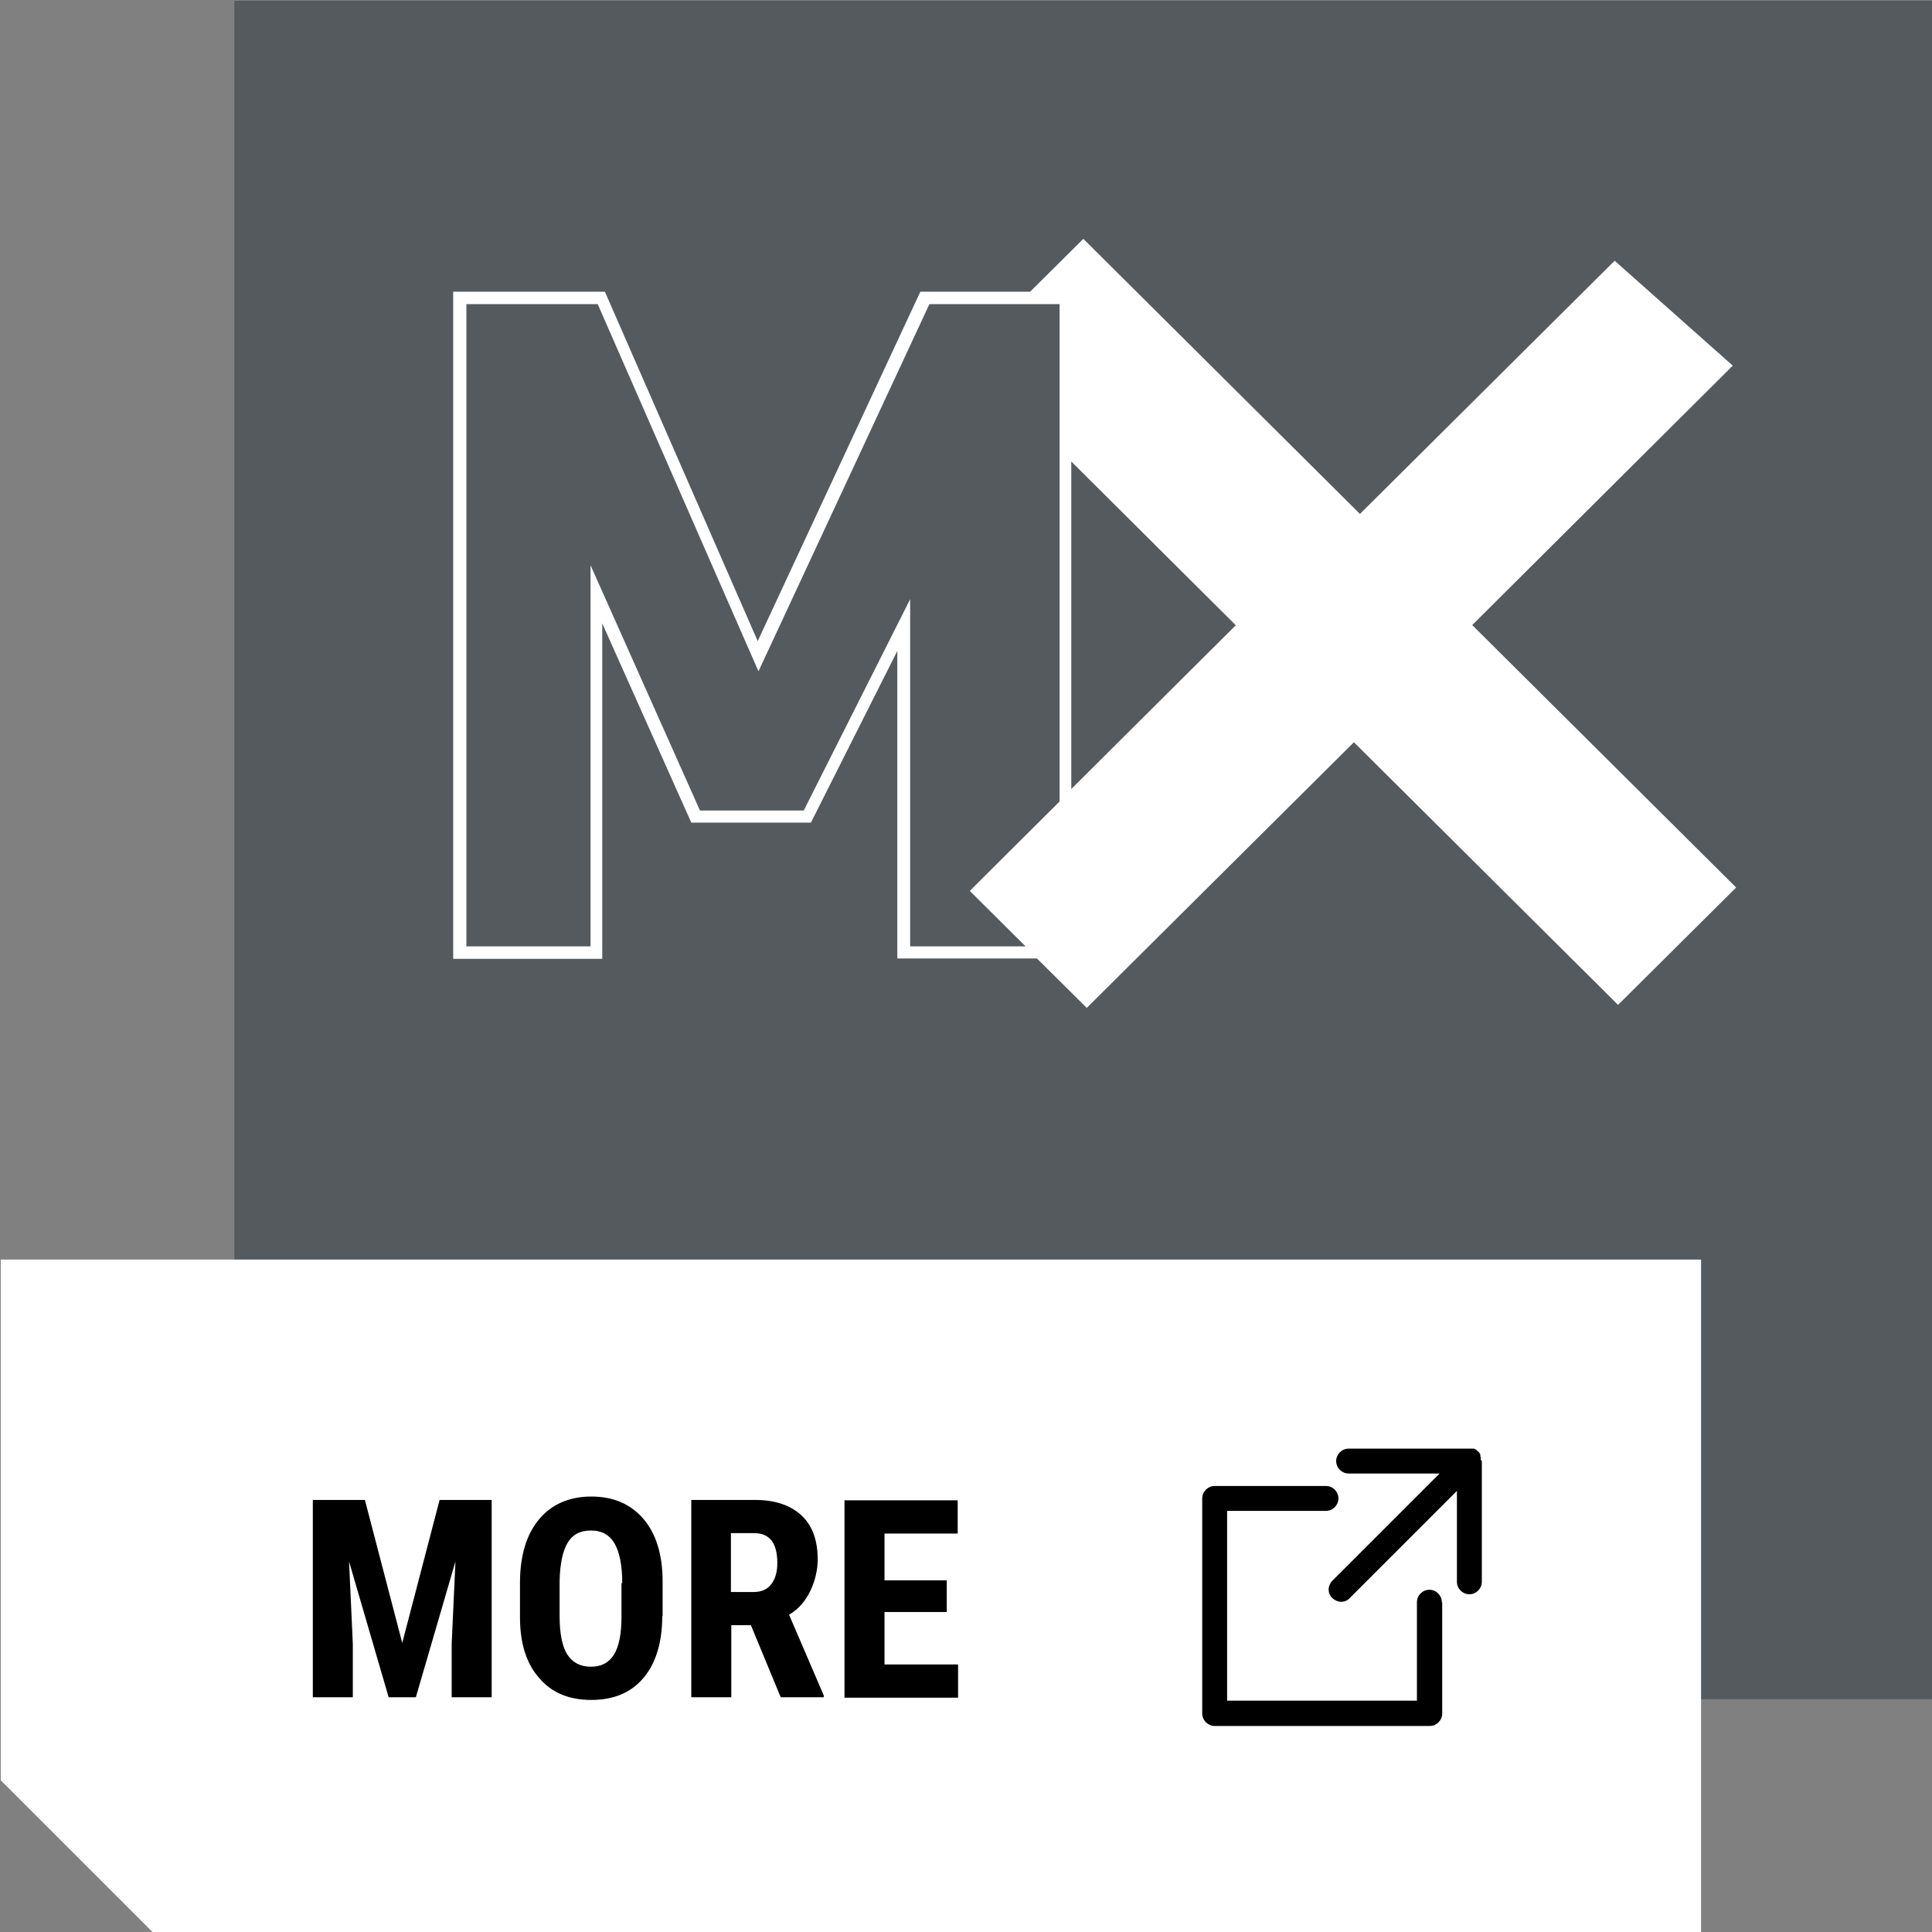 <?xml version="1.0" encoding="UTF-8"?>
<svg id="Ebene_1" xmlns="http://www.w3.org/2000/svg" width="512" height="512" version="1.1" viewBox="0 0 512 512">
  <rect x="0" y="0" width="512" height="512" fill="#808080" stroke="none"/>
  <!-- Generator: Adobe Illustrator 29.2.1, SVG Export Plug-In . SVG Version: 2.1.0 Build 116)  -->
  <path id="BG" d="M512.2,450.3H62.1V.2h450.1v450.1Z" fill="#555a5f"/>
  <g id="MX">
    <path d="M390.1,165.7l69.1-68.8-31.3-27.8-67.5,67.1-73.3-72.9-14.1,14h-29.1l-43.1,92.6-40.5-92.6h-40.2v176.8h39.5v-88.9l23.6,52.8h31.7l22.9-45.5v81.5h37l13.2,13.1,70.8-70.4,70,69.6,31.3-31.1-70-69.6ZM241.2,250.8v-92l-28.2,56h-27.5l-29-65v101h-32.9V80.6h34.8l42.6,97.3,45.3-97.3h34.5v131.8l-23.8,23.7,14.8,14.7h-30.4ZM283.9,209.1v-86.8l43.6,43.4-43.6,43.4Z" fill="#fff"/>
  </g>
  <path id="BUTTON" d="M450.8,333.8v178.4H40.6L.2,471.8v-138h450.6Z" fill="#fff"/>
  <path id="EXTERNAL_LINK" d="M382.2,424.7v29.4c0,1.8-1.5,3.3-3.3,3.3h-57c-1.8,0-3.3-1.5-3.3-3.3v-57c0-1.8,1.5-3.3,3.3-3.3h29.5c1.8,0,3.3,1.5,3.3,3.3s-1.5,3.3-3.3,3.3h-26.2v50.3h50.3v-26.1c0-1.8,1.5-3.3,3.3-3.3s3.3,1.5,3.3,3.3ZM392.4,386.9c0-.2,0-.3,0-.5v-.2c0,0,0-.2-.1-.3,0,0,0,0,0,0h0c0-.1,0-.2,0-.2h0s0,0,0-.1h0c0-.1,0-.1,0-.2l-.2-.3s0,0,0,0l-.3-.4h-.1c-.1-.1-.2-.2-.3-.3l-.3-.3h-.2s0,0,0,0c0,0,0,0,0,0l-.2-.2h-.2s0,0,0,0c0,0,0,0-.1,0,0,0-.2,0-.3,0h0c-.1,0-.3,0-.4,0h-32.3c-1.8,0-3.3,1.5-3.3,3.3s1.5,3.3,3.3,3.3h24.1s-28.4,28.4-28.4,28.4c-.6.6-1,1.5-1,2.3s.3,1.7,1,2.3c.6.6,1.5,1,2.3,1s1.7-.3,2.3-1l28.4-28.4v24.1c0,1.8,1.5,3.3,3.3,3.3s3.3-1.5,3.3-3.3v-32.1ZM391.3,386.2s0,0,0,0h0s0,0,0,0Z"/>
  <path id="MORE" d="M96.7,397.5l9.9,37.9,9.9-37.9h13.8v52.3h-10.6v-14.2l1-21.8-10.5,36h-7.2l-10.5-36,1,21.8v14.2h-10.6v-52.3h13.8ZM175.5,428.3c0,7-1.7,12.5-5,16.4-3.3,3.9-7.9,5.8-13.8,5.8s-10.5-1.9-13.8-5.8c-3.4-3.8-5.1-9.2-5.1-16.2v-9c0-7.2,1.7-12.8,5-16.8,3.3-4,8-6.1,13.9-6.1s10.4,2,13.8,5.9c3.4,4,5.1,9.5,5.1,16.7v9ZM164.9,419.6c0-4.7-.7-8.2-2-10.5-1.3-2.3-3.4-3.5-6.3-3.5s-4.9,1.1-6.2,3.3c-1.3,2.2-2,5.6-2.1,10.1v9.3c0,4.6.7,8,2,10.1,1.4,2.2,3.5,3.3,6.3,3.3s4.8-1.1,6.1-3.2c1.3-2.1,2-5.4,2-9.9v-9.1ZM199,430.7h-5.2v19.1h-10.6v-52.3h16.9c5.3,0,9.4,1.4,12.3,4.1s4.3,6.6,4.3,11.7-2.5,11.8-7.6,14.6l9.2,21.4v.5h-11.4l-7.9-19.1ZM193.7,421.9h6c2.1,0,3.7-.7,4.7-2.1,1.1-1.4,1.6-3.3,1.6-5.6,0-5.2-2-7.9-6.1-7.9h-6.2v15.6ZM250.9,427.2h-16.5v13.9h19.5v8.8h-30.1v-52.3h30v8.8h-19.4v12.4h16.5v8.5Z"/>
</svg>